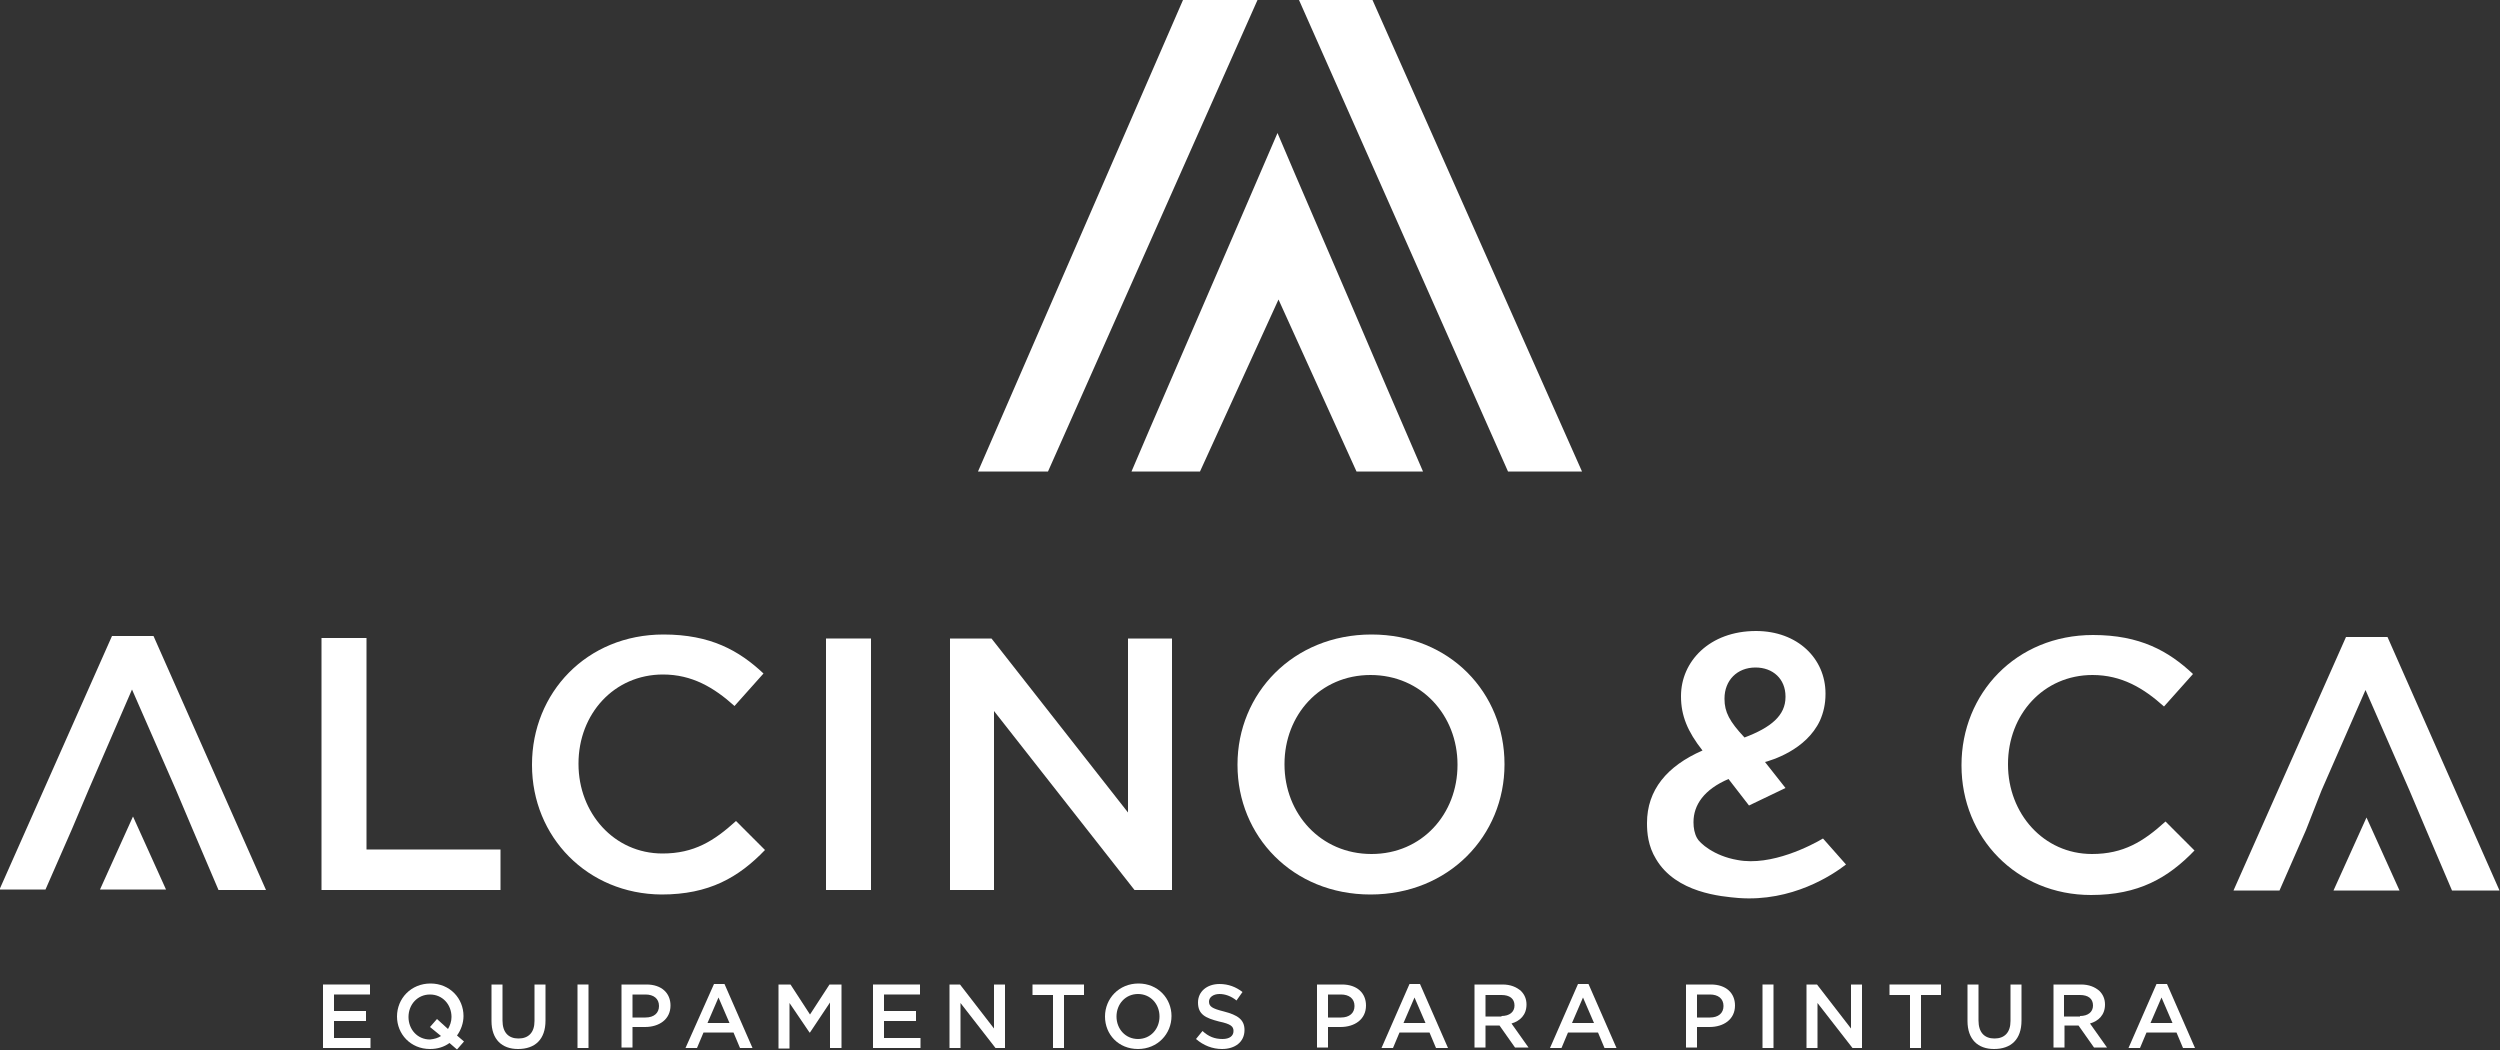 <?xml version="1.0" encoding="utf-8"?>
<!-- Generator: Adobe Illustrator 26.0.1, SVG Export Plug-In . SVG Version: 6.00 Build 0)  -->
<svg version="1.1" id="Layer_1" xmlns="http://www.w3.org/2000/svg" xmlns:xlink="http://www.w3.org/1999/xlink" x="0px" y="0px"
	 viewBox="0 0 500 210" style="enable-background:new 0 0 500 210;" xml:space="preserve">
<rect x="0" y="0" width="500" height="210" fill="#333333" stroke="none"/>
<style type="text/css">
	.st0{fill:#FFFFFF;}
</style>
<g>
	<g>
		<g>
			<path class="st0" d="M64.3,127.6l9,0l0,42.3l26.8,0l0,8.1l-35.8,0L64.3,127.6z"/>
			<path class="st0" d="M106.4,153l0-0.1c0-14.3,10.9-26,26.3-26c9.4,0,15.1,3.2,20,7.8l-5.8,6.5c-4.1-3.7-8.5-6.3-14.3-6.3
				c-9.8,0-16.9,7.9-16.9,17.8l0,0.1c0,9.8,7.1,17.9,16.8,17.9c6.3,0,10.3-2.5,14.7-6.5l5.8,5.8c-5.3,5.5-11.2,8.9-20.7,8.9
				C117.5,178.8,106.4,167.4,106.4,153z"/>
			<path class="st0" d="M165.2,127.7l9,0l0,50.3l-9,0L165.2,127.7z"/>
			<path class="st0" d="M190,127.7l8.3,0l27.3,34.8l0-34.8l8.8,0l0,50.3l-7.5,0l-28.1-35.8l0,35.8l-8.8,0L190,127.7z"/>
			<path class="st0" d="M247.5,153l0-0.1c0-14.2,11.1-26,26.8-26c15.7,0,26.6,11.7,26.6,25.9l0,0.1c0,14.2-11.1,26-26.8,26
				C258.5,178.9,247.5,167.2,247.5,153z M291.5,153l0-0.1c0-9.8-7.2-17.9-17.4-17.9c-10.1,0-17.2,8-17.2,17.8l0,0.1
				c0,9.8,7.2,17.9,17.4,17.9C284.4,170.8,291.5,162.8,291.5,153z"/>
			<path class="st0" d="M392.3,153.1l0-0.1c0-14.3,10.9-26,26.3-26c9.4,0,15.1,3.2,20,7.8l-5.8,6.5c-4.1-3.7-8.5-6.3-14.3-6.3
				c-9.8,0-16.9,7.9-16.9,17.8l0,0.1c0,9.8,7.1,17.9,16.8,17.9c6.3,0,10.3-2.5,14.7-6.5l5.8,5.8c-5.3,5.5-11.2,8.9-20.7,8.9
				C403.3,179,392.3,167.5,392.3,153.1z"/>
			<path class="st0" d="M461.2,166l-5.3,12.1l-9.2,0l22.5-50.7l8.3,0l22.4,50.7l-9.5,0l-5.2-12.2l-3.3-7.8l-8.8-20.1l-8.8,20.1
				L461.2,166z"/>
			<path class="st0" d="M466.7,178.1c2.2-4.9,4.4-9.7,6.6-14.6c2.2,4.9,4.4,9.7,6.6,14.6L466.7,178.1z"/>
			<path class="st0" d="M14.4,165.8l-5.3,12.1l-9.2,0l22.5-50.7l8.3,0L53.2,178l-9.5,0l-5.2-12.2l-3.3-7.8l-8.8-20.1L17.7,158
				L14.4,165.8z"/>
			<path class="st0" d="M20,177.9c2.2-4.9,4.4-9.7,6.6-14.6c2.2,4.9,4.4,9.7,6.6,14.6L20,177.9z"/>
			<g>
				<path class="st0" d="M357.1,157.6l-7.3,3.5l-4.1-5.3c-4.9,2.1-7,5.2-7,8.6v0.1c0,1.1,0.2,2.2,0.7,3.1c0.5,1,3.4,3.6,8.1,4.4
					c6.8,1.3,14.9-3,17.1-4.3l4.6,5.2c-2.7,2.1-10.8,7.5-21.5,6.7c-3.4-0.3-12.5-1-16.5-7.8c-1.6-2.6-1.8-5.3-1.8-7.1v-0.1
					c0-6.6,4-11.4,11.1-14.5c-3-3.8-4.3-7-4.3-10.8v-0.1c0-6.9,5.7-13,15-13c8.3,0,13.9,5.5,13.9,12.5v0.1c0,2-0.4,3.7-1.1,5.3
					c-2.8,6-9.9,8-11,8.3L357.1,157.6z M357.1,139.4v-0.1c0-3.5-2.5-5.8-6-5.8c-3.7,0-6.2,2.6-6.2,6.2v0.1c0,2.6,1,4.5,4,7.7
					C354.2,145.5,357.1,143.1,357.1,139.4z"/>
			</g>
		</g>
	</g>
	<g>
		<polygon class="st0" points="236.6,0 195.6,94.3 209.6,94.3 251.5,0 		"/>
		<path class="st0" d="M271.3,94.3h13.3c-4.9-11.3-9.8-22.7-14.7-34.2c-4.8-11.2-9.7-22.4-14.4-33.5c-4.8,11.1-9.6,22.3-14.5,33.6
			c-4.9,11.4-9.9,22.8-14.7,34.1H240l15.7-34.4L271.3,94.3z"/>
		<polygon class="st0" points="316.4,94.3 274.5,0 259.8,0 301.6,94.3 		"/>
	</g>
	<g>
		<path class="st0" d="M64.6,196.9h9.4v2h-7.2v3.3h6.4v2h-6.4v3.4h7.3v2h-9.5V196.9z"/>
		<path class="st0" d="M89.9,208.6c-1.1,0.8-2.4,1.2-3.9,1.2c-3.9,0-6.6-3-6.6-6.5v0c0-3.6,2.8-6.6,6.7-6.6s6.6,3,6.6,6.5v0
			c0,1.4-0.5,2.8-1.3,3.9l1.4,1.2l-1.4,1.6L89.9,208.6z M88.2,207.2l-2.2-1.8l1.4-1.6l2.2,2c0.4-0.7,0.7-1.5,0.7-2.4v0
			c0-2.5-1.8-4.5-4.3-4.5c-2.5,0-4.3,2-4.3,4.5v0c0,2.5,1.8,4.5,4.3,4.5C86.9,207.8,87.6,207.6,88.2,207.2z"/>
		<path class="st0" d="M98.3,204.2v-7.3h2.2v7.2c0,2.4,1.2,3.6,3.2,3.6c2,0,3.2-1.2,3.2-3.5v-7.3h2.2v7.2c0,3.8-2.1,5.7-5.5,5.7
			C100.4,209.8,98.3,207.9,98.3,204.2z"/>
		<path class="st0" d="M115.5,196.9h2.2v12.7h-2.2V196.9z"/>
		<path class="st0" d="M124.3,196.9h5c3,0,4.8,1.7,4.8,4.2v0c0,2.8-2.3,4.3-5.1,4.3h-2.5v4.1h-2.2V196.9z M129.1,203.5
			c1.7,0,2.7-0.9,2.7-2.3v0c0-1.5-1.1-2.3-2.7-2.3h-2.6v4.6H129.1z"/>
		<path class="st0" d="M142.8,196.8h2.1l5.6,12.8H148l-1.3-3.1h-6l-1.3,3.1h-2.3L142.8,196.8z M145.9,204.6l-2.2-5.1l-2.2,5.1H145.9
			z"/>
		<path class="st0" d="M155.7,196.9h2.4l3.9,6l3.9-6h2.4v12.7H166v-9.1l-4,6h-0.1l-4-5.9v9.1h-2.2V196.9z"/>
		<path class="st0" d="M174.6,196.9h9.4v2h-7.2v3.3h6.4v2h-6.4v3.4h7.3v2h-9.5V196.9z"/>
		<path class="st0" d="M189.9,196.9h2.1l6.8,8.8v-8.8h2.2v12.7h-1.9l-7-9v9h-2.2V196.9z"/>
		<path class="st0" d="M210.5,199h-4v-2.1h10.3v2.1h-4v10.6h-2.2V199z"/>
		<path class="st0" d="M221,203.3L221,203.3c0-3.6,2.8-6.6,6.7-6.6s6.6,3,6.6,6.5v0c0,3.6-2.8,6.6-6.7,6.6
			C223.7,209.8,221,206.9,221,203.3z M231.9,203.3L231.9,203.3c0-2.5-1.8-4.5-4.3-4.5c-2.5,0-4.3,2-4.3,4.5v0c0,2.5,1.8,4.5,4.3,4.5
			S231.9,205.8,231.9,203.3z"/>
		<path class="st0" d="M239.2,207.8l1.3-1.6c1.2,1.1,2.4,1.6,4,1.6c1.4,0,2.2-0.6,2.2-1.6v0c0-0.9-0.5-1.4-2.9-1.9
			c-2.7-0.7-4.2-1.4-4.2-3.8v0c0-2.2,1.8-3.7,4.3-3.7c1.8,0,3.3,0.6,4.6,1.6l-1.2,1.7c-1.1-0.9-2.3-1.3-3.4-1.3
			c-1.3,0-2.1,0.7-2.1,1.5v0c0,1,0.6,1.4,3,2c2.7,0.7,4.1,1.6,4.1,3.7v0c0,2.4-1.9,3.8-4.5,3.8C242.5,209.8,240.7,209.1,239.2,207.8
			z"/>
		<path class="st0" d="M263.4,196.9h5c3,0,4.8,1.7,4.8,4.2v0c0,2.8-2.3,4.3-5.1,4.3h-2.5v4.1h-2.2V196.9z M268.2,203.5
			c1.7,0,2.7-0.9,2.7-2.3v0c0-1.5-1.1-2.3-2.7-2.3h-2.6v4.6H268.2z"/>
		<path class="st0" d="M281.9,196.8h2.1l5.6,12.8h-2.4l-1.3-3.1h-6l-1.3,3.1h-2.3L281.9,196.8z M285.1,204.6l-2.2-5.1l-2.2,5.1
			H285.1z"/>
		<path class="st0" d="M294.8,196.9h5.7c1.6,0,2.8,0.5,3.7,1.3c0.7,0.7,1.1,1.6,1.1,2.7v0c0,2.1-1.3,3.3-3,3.8l3.4,4.8H303l-3.1-4.4
			h-2.8v4.4h-2.2V196.9z M300.3,203.2c1.6,0,2.6-0.8,2.6-2.1v0c0-1.4-1-2.1-2.6-2.1h-3.2v4.3H300.3z"/>
		<path class="st0" d="M315.6,196.8h2.1l5.6,12.8h-2.4l-1.3-3.1h-6l-1.3,3.1H310L315.6,196.8z M318.8,204.6l-2.2-5.1l-2.2,5.1H318.8
			z"/>
		<path class="st0" d="M337.2,196.9h5c3,0,4.8,1.7,4.8,4.2v0c0,2.8-2.3,4.3-5.1,4.3h-2.5v4.1h-2.2V196.9z M342,203.5
			c1.7,0,2.7-0.9,2.7-2.3v0c0-1.5-1.1-2.3-2.7-2.3h-2.6v4.6H342z"/>
		<path class="st0" d="M352.5,196.9h2.2v12.7h-2.2V196.9z"/>
		<path class="st0" d="M361.3,196.9h2.1l6.8,8.8v-8.8h2.2v12.7h-1.9l-7-9v9h-2.2V196.9z"/>
		<path class="st0" d="M381.9,199h-4v-2.1h10.3v2.1h-4v10.6h-2.2V199z"/>
		<path class="st0" d="M393.5,204.2v-7.3h2.2v7.2c0,2.4,1.2,3.6,3.2,3.6c2,0,3.2-1.2,3.2-3.5v-7.3h2.2v7.2c0,3.8-2.1,5.7-5.5,5.7
			C395.6,209.8,393.5,207.9,393.5,204.2z"/>
		<path class="st0" d="M410.5,196.9h5.7c1.6,0,2.8,0.5,3.7,1.3c0.7,0.7,1.1,1.6,1.1,2.7v0c0,2.1-1.3,3.3-3,3.8l3.4,4.8h-2.6
			l-3.1-4.4h-2.8v4.4h-2.2V196.9z M416,203.2c1.6,0,2.6-0.8,2.6-2.1v0c0-1.4-1-2.1-2.6-2.1h-3.2v4.3H416z"/>
		<path class="st0" d="M431.3,196.8h2.1l5.6,12.8h-2.4l-1.3-3.1h-6l-1.3,3.1h-2.3L431.3,196.8z M434.5,204.6l-2.2-5.1l-2.2,5.1
			H434.5z"/>
	</g>
</g>
</svg>
